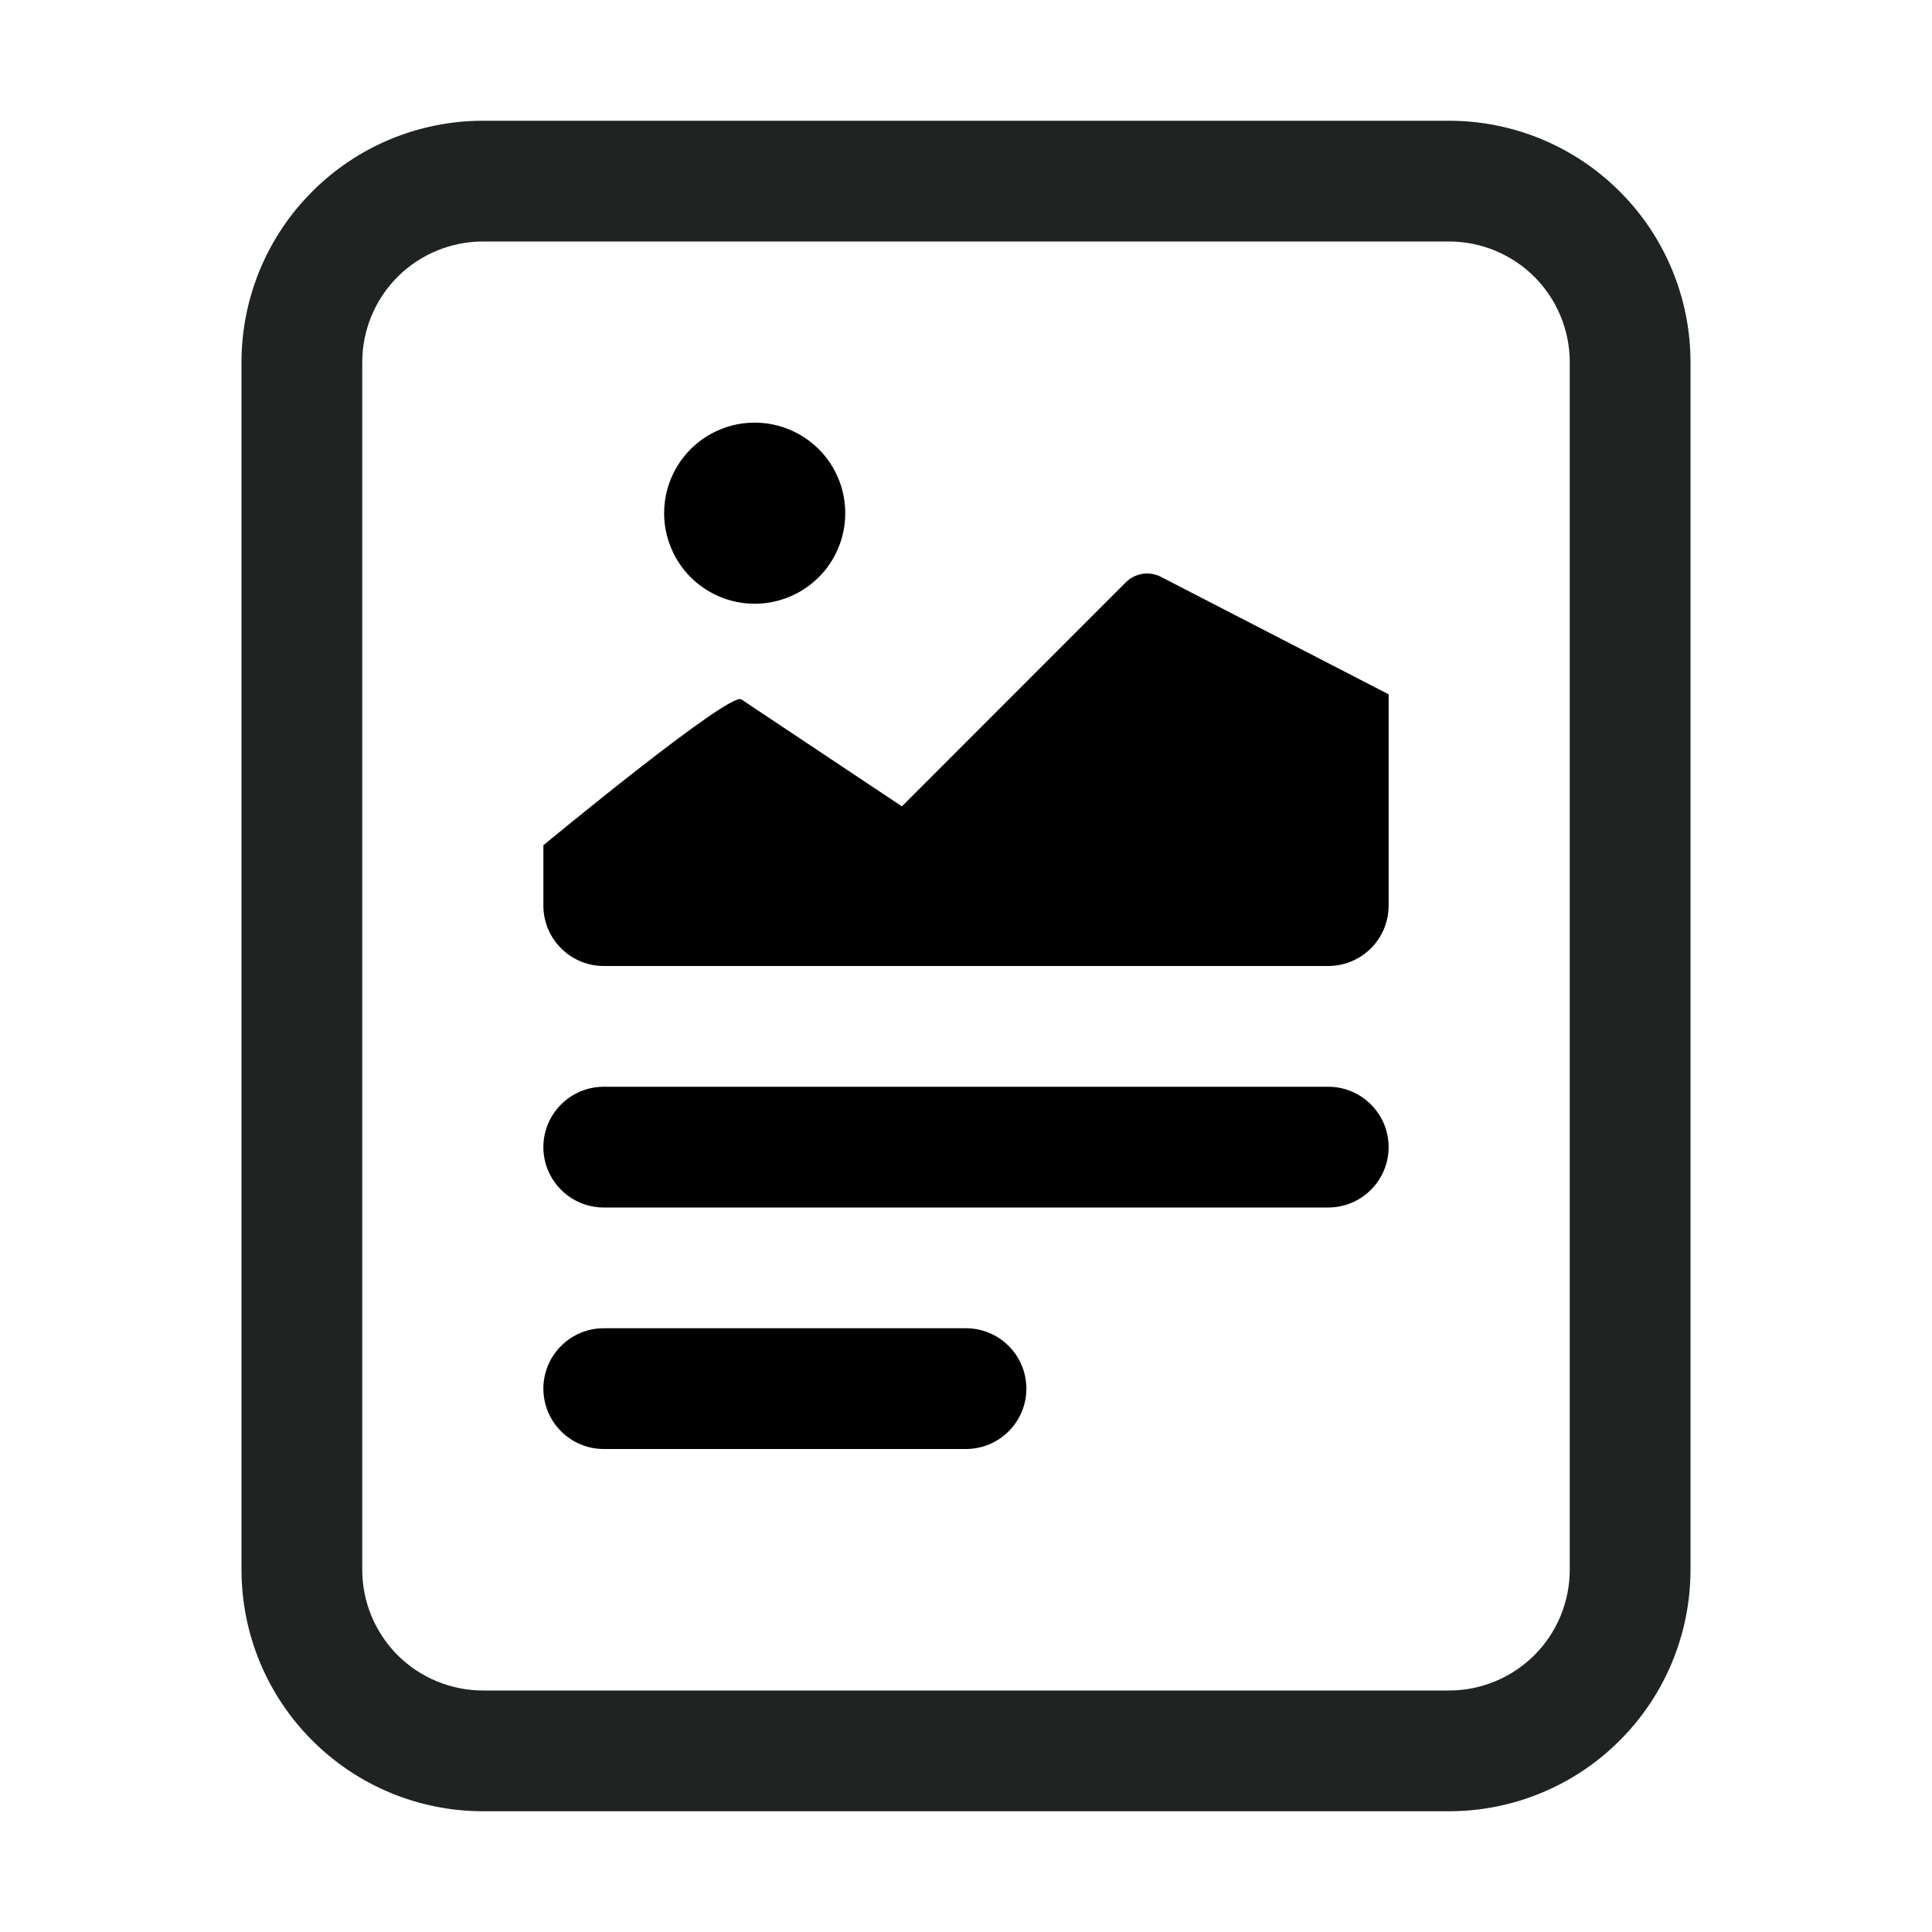 <svg width="24" height="24" viewBox="0 0 24 24" fill="none" xmlns="http://www.w3.org/2000/svg">
<path fill-rule="evenodd" clip-rule="evenodd" d="M6 1.5H18C18.796 1.5 19.559 1.816 20.121 2.379C20.684 2.941 21 3.704 21 4.5V19.5C21 20.296 20.684 21.059 20.121 21.621C19.559 22.184 18.796 22.5 18 22.5H6C5.204 22.5 4.441 22.184 3.879 21.621C3.316 21.059 3 20.296 3 19.5V4.5C3 3.704 3.316 2.941 3.879 2.379C4.441 1.816 5.204 1.5 6 1.5ZM6 3C5.602 3 5.221 3.158 4.939 3.439C4.658 3.721 4.5 4.102 4.5 4.5V19.5C4.5 19.898 4.658 20.279 4.939 20.561C5.221 20.842 5.602 21 6 21H18C18.398 21 18.779 20.842 19.061 20.561C19.342 20.279 19.5 19.898 19.5 19.5V4.5C19.5 4.102 19.342 3.721 19.061 3.439C18.779 3.158 18.398 3 18 3H6Z" fill="#1F2321"/>
<path fill-rule="evenodd" clip-rule="evenodd" d="M6.75 17.25C6.75 17.051 6.829 16.86 6.97 16.72C7.11 16.579 7.301 16.5 7.5 16.5H12C12.199 16.5 12.39 16.579 12.53 16.72C12.671 16.86 12.75 17.051 12.75 17.25C12.75 17.449 12.671 17.64 12.53 17.78C12.39 17.921 12.199 18 12 18H7.5C7.301 18 7.11 17.921 6.97 17.78C6.829 17.64 6.75 17.449 6.75 17.25ZM6.75 14.25C6.75 14.051 6.829 13.86 6.97 13.72C7.11 13.579 7.301 13.5 7.5 13.5H16.5C16.699 13.5 16.89 13.579 17.03 13.72C17.171 13.86 17.25 14.051 17.25 14.25C17.25 14.449 17.171 14.64 17.03 14.78C16.89 14.921 16.699 15 16.5 15H7.5C7.301 15 7.11 14.921 6.97 14.78C6.829 14.64 6.75 14.449 6.75 14.25ZM9.209 8.688L11.204 10.017L13.985 7.234C14.04 7.179 14.112 7.142 14.19 7.129C14.268 7.116 14.348 7.129 14.418 7.164L17.25 8.625V11.25C17.25 11.449 17.171 11.64 17.03 11.78C16.89 11.921 16.699 12 16.5 12H7.5C7.301 12 7.11 11.921 6.97 11.78C6.829 11.64 6.75 11.449 6.75 11.25V10.5C6.75 10.5 9.06 8.589 9.209 8.688ZM9.375 7.5C9.673 7.5 9.96 7.381 10.171 7.17C10.382 6.96 10.5 6.673 10.5 6.375C10.5 6.077 10.382 5.79 10.171 5.58C9.96 5.369 9.673 5.25 9.375 5.25C9.077 5.25 8.79 5.369 8.579 5.58C8.369 5.79 8.25 6.077 8.25 6.375C8.25 6.673 8.369 6.96 8.579 7.17C8.79 7.381 9.077 7.5 9.375 7.5Z" fill="black"/>
</svg>
